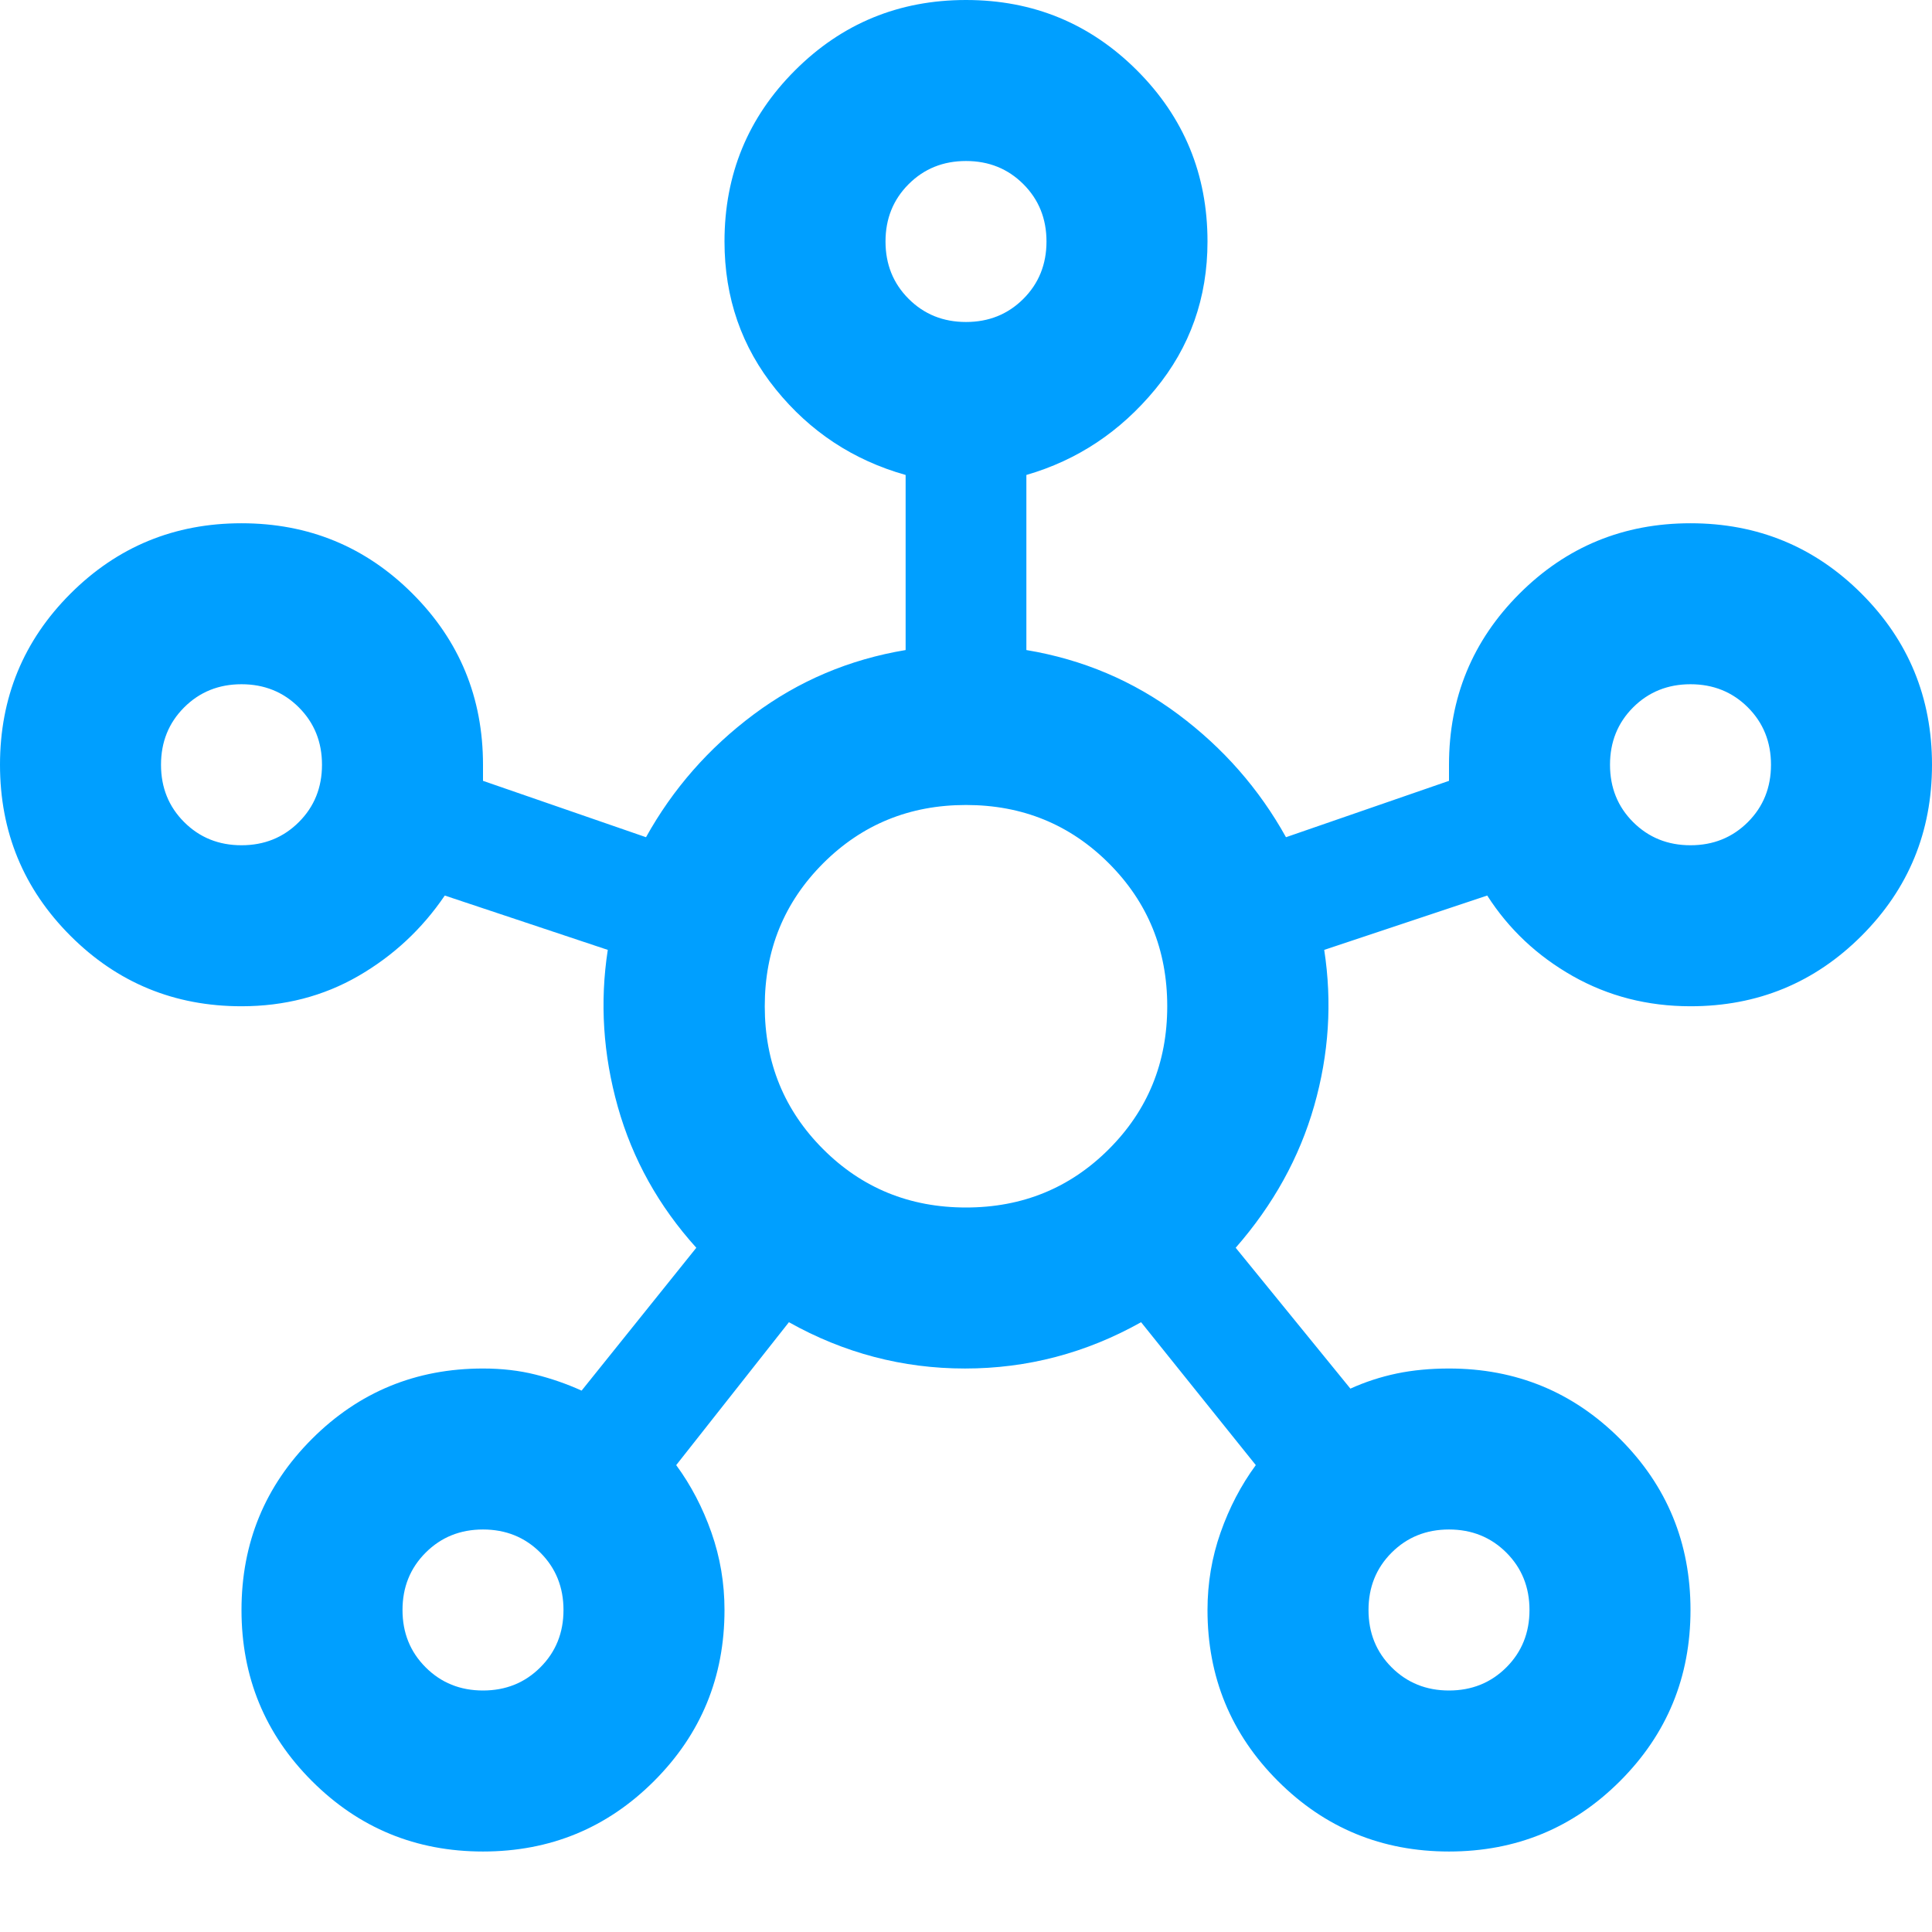 <svg xmlns="http://www.w3.org/2000/svg" width="56" height="56" viewBox="0 0 56 56" fill="none"><g clip-path="url(#clip0_607_568)"><path d="M14 53.667C12.056 53.667 10.403 52.986 9.042 51.625C7.681 50.264 7 48.611 7 46.667C7 44.722 7.681 43.069 9.042 41.708C10.403 40.347 12.056 39.667 14 39.667C14.544 39.667 15.05 39.725 15.517 39.842C15.983 39.958 16.431 40.114 16.858 40.308L20.183 36.167C19.094 34.961 18.336 33.6 17.908 32.083C17.481 30.567 17.383 29.05 17.617 27.533L12.892 25.958C12.231 26.931 11.394 27.708 10.383 28.292C9.372 28.875 8.244 29.167 7 29.167C5.056 29.167 3.403 28.486 2.042 27.125C0.681 25.764 0 24.111 0 22.167C0 20.222 0.681 18.569 2.042 17.208C3.403 15.847 5.056 15.167 7 15.167C8.944 15.167 10.597 15.847 11.958 17.208C13.319 18.569 14 20.222 14 22.167V22.633L18.725 24.267C19.503 22.867 20.543 21.681 21.846 20.708C23.149 19.736 24.617 19.114 26.25 18.842V13.767C24.733 13.339 23.479 12.512 22.488 11.287C21.496 10.062 21 8.633 21 7C21 5.056 21.681 3.403 23.042 2.042C24.403 0.681 26.056 0 28 0C29.944 0 31.597 0.681 32.958 2.042C34.319 3.403 35 5.056 35 7C35 8.633 34.494 10.062 33.483 11.287C32.472 12.512 31.228 13.339 29.75 13.767V18.842C31.383 19.114 32.851 19.736 34.154 20.708C35.457 21.681 36.497 22.867 37.275 24.267L42 22.633V22.167C42 20.222 42.681 18.569 44.042 17.208C45.403 15.847 47.056 15.167 49 15.167C50.944 15.167 52.597 15.847 53.958 17.208C55.319 18.569 56 20.222 56 22.167C56 24.111 55.319 25.764 53.958 27.125C52.597 28.486 50.944 29.167 49 29.167C47.756 29.167 46.618 28.875 45.587 28.292C44.557 27.708 43.731 26.931 43.108 25.958L38.383 27.533C38.617 29.05 38.519 30.557 38.092 32.054C37.664 33.551 36.906 34.922 35.817 36.167L39.142 40.25C39.569 40.056 40.017 39.91 40.483 39.812C40.95 39.715 41.456 39.667 42 39.667C43.944 39.667 45.597 40.347 46.958 41.708C48.319 43.069 49 44.722 49 46.667C49 48.611 48.319 50.264 46.958 51.625C45.597 52.986 43.944 53.667 42 53.667C40.056 53.667 38.403 52.986 37.042 51.625C35.681 50.264 35 48.611 35 46.667C35 45.889 35.126 45.14 35.379 44.421C35.632 43.701 35.972 43.05 36.4 42.467L33.075 38.325C31.481 39.219 29.779 39.667 27.971 39.667C26.163 39.667 24.461 39.219 22.867 38.325L19.6 42.467C20.028 43.05 20.368 43.701 20.621 44.421C20.874 45.14 21 45.889 21 46.667C21 48.611 20.319 50.264 18.958 51.625C17.597 52.986 15.944 53.667 14 53.667ZM7 24.5C7.661 24.5 8.215 24.276 8.662 23.829C9.11 23.382 9.333 22.828 9.333 22.167C9.333 21.506 9.11 20.951 8.662 20.504C8.215 20.057 7.661 19.833 7 19.833C6.339 19.833 5.785 20.057 5.338 20.504C4.89 20.951 4.667 21.506 4.667 22.167C4.667 22.828 4.89 23.382 5.338 23.829C5.785 24.276 6.339 24.5 7 24.5ZM14 49C14.661 49 15.215 48.776 15.662 48.329C16.11 47.882 16.333 47.328 16.333 46.667C16.333 46.006 16.11 45.451 15.662 45.004C15.215 44.557 14.661 44.333 14 44.333C13.339 44.333 12.785 44.557 12.338 45.004C11.89 45.451 11.667 46.006 11.667 46.667C11.667 47.328 11.89 47.882 12.338 48.329C12.785 48.776 13.339 49 14 49ZM28 9.333C28.661 9.333 29.215 9.11 29.663 8.662C30.11 8.215 30.333 7.661 30.333 7C30.333 6.339 30.11 5.785 29.663 5.338C29.215 4.89 28.661 4.667 28 4.667C27.339 4.667 26.785 4.89 26.337 5.338C25.89 5.785 25.667 6.339 25.667 7C25.667 7.661 25.89 8.215 26.337 8.662C26.785 9.11 27.339 9.333 28 9.333ZM28 35C29.633 35 31.014 34.436 32.142 33.308C33.269 32.181 33.833 30.8 33.833 29.167C33.833 27.533 33.269 26.153 32.142 25.025C31.014 23.897 29.633 23.333 28 23.333C26.367 23.333 24.986 23.897 23.858 25.025C22.731 26.153 22.167 27.533 22.167 29.167C22.167 30.8 22.731 32.181 23.858 33.308C24.986 34.436 26.367 35 28 35ZM42 49C42.661 49 43.215 48.776 43.663 48.329C44.11 47.882 44.333 47.328 44.333 46.667C44.333 46.006 44.11 45.451 43.663 45.004C43.215 44.557 42.661 44.333 42 44.333C41.339 44.333 40.785 44.557 40.337 45.004C39.89 45.451 39.667 46.006 39.667 46.667C39.667 47.328 39.89 47.882 40.337 48.329C40.785 48.776 41.339 49 42 49ZM49 24.5C49.661 24.5 50.215 24.276 50.663 23.829C51.11 23.382 51.333 22.828 51.333 22.167C51.333 21.506 51.11 20.951 50.663 20.504C50.215 20.057 49.661 19.833 49 19.833C48.339 19.833 47.785 20.057 47.337 20.504C46.89 20.951 46.667 21.506 46.667 22.167C46.667 22.828 46.89 23.382 47.337 23.829C47.785 24.276 48.339 24.5 49 24.5Z" fill="#009FFF"></path></g><defs><clipPath id="clip0_607_568"><rect width="56" height="56" fill="white"></rect></clipPath></defs></svg>